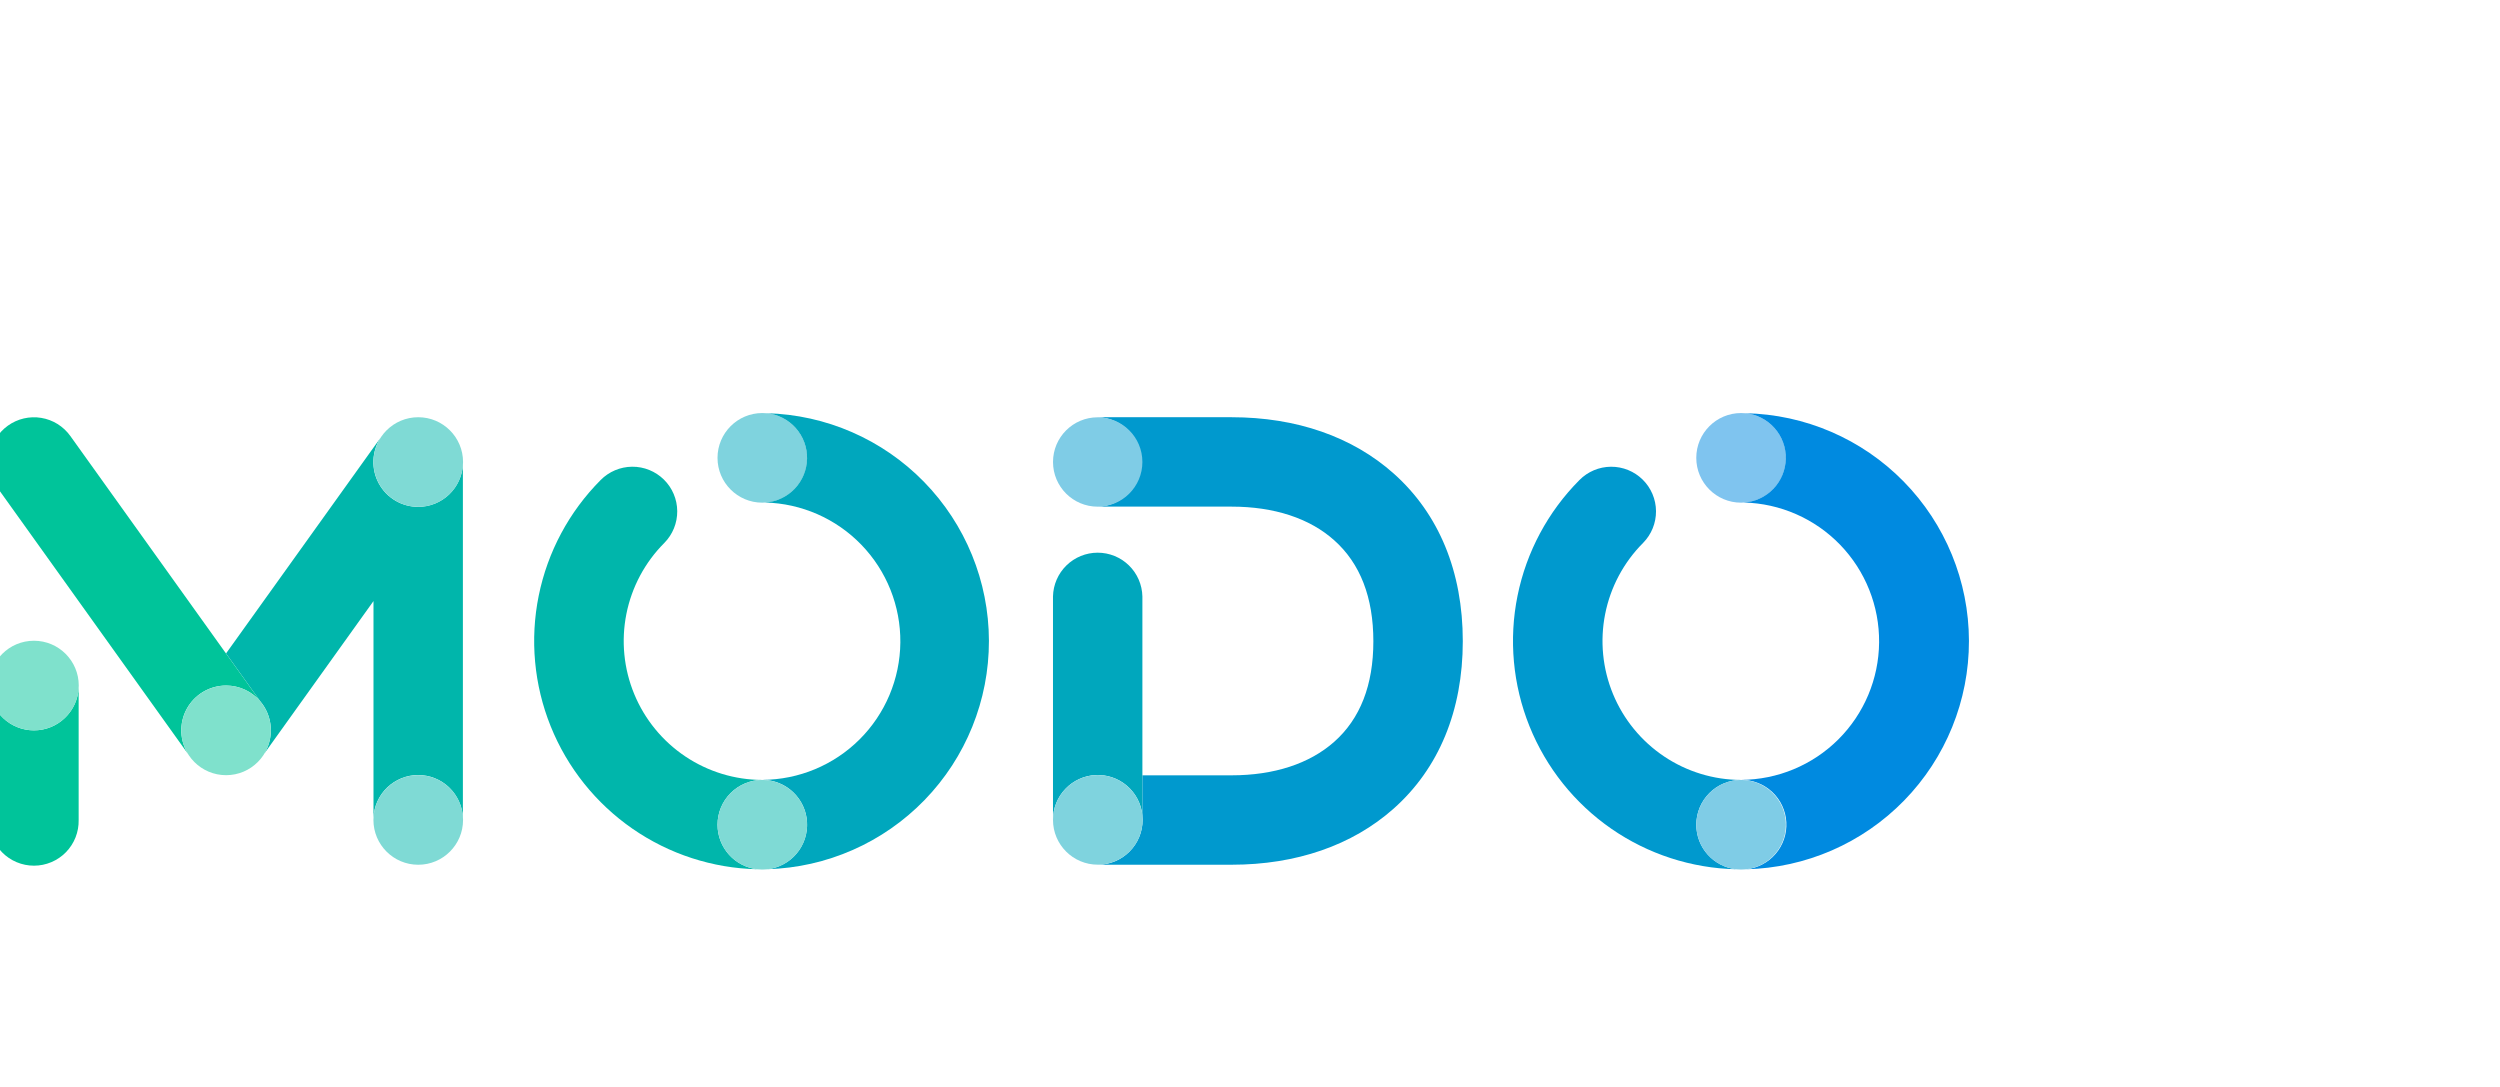<svg width="230" height="100" viewBox="40 0 230 100" fill="none" xmlns="http://www.w3.org/2000/svg">
<path d="M43.123 67.194C42.068 67.193 41.053 66.788 40.288 66.061C39.523 65.334 39.066 64.341 39.011 63.287V75.44C39 75.987 39.097 76.532 39.299 77.041C39.5 77.55 39.801 78.014 40.184 78.406C40.567 78.797 41.024 79.108 41.529 79.32C42.034 79.533 42.576 79.642 43.124 79.642C43.672 79.642 44.214 79.533 44.718 79.32C45.223 79.108 45.681 78.797 46.064 78.406C46.447 78.014 46.748 77.55 46.949 77.041C47.15 76.532 47.248 75.987 47.236 75.44V63.285C47.181 64.339 46.724 65.332 45.959 66.059C45.194 66.787 44.179 67.193 43.123 67.194Z" fill="#00C49A"/>
<path d="M43.123 67.194C45.4 67.194 47.246 65.348 47.246 63.071C47.246 60.794 45.4 58.948 43.123 58.948C40.846 58.948 39 60.794 39 63.071C39 65.348 40.846 67.194 43.123 67.194Z" fill="#7FE1CC"/>
<path d="M78.478 46.631C77.736 46.633 77.008 46.435 76.37 46.057C75.731 45.679 75.207 45.136 74.852 44.485C74.496 43.833 74.324 43.098 74.352 42.357C74.379 41.616 74.607 40.896 75.01 40.273L60.796 60.117L63.969 64.549C64.518 65.21 64.847 66.026 64.909 66.883C64.972 67.74 64.765 68.595 64.317 69.329L74.361 55.299V75.22C74.412 74.164 74.868 73.168 75.633 72.438C76.399 71.709 77.416 71.302 78.473 71.302C79.531 71.302 80.548 71.709 81.313 72.438C82.079 73.168 82.534 74.164 82.586 75.22V42.722C82.532 43.776 82.076 44.769 81.311 45.496C80.547 46.223 79.533 46.63 78.478 46.631Z" fill="#00B6AB"/>
<path d="M60.8 63.071C61.406 63.07 62.005 63.204 62.554 63.462C63.103 63.719 63.588 64.095 63.975 64.562L60.801 60.131L46.468 40.108C46.153 39.669 45.755 39.296 45.297 39.01C44.839 38.725 44.328 38.533 43.795 38.445C43.263 38.356 42.718 38.374 42.192 38.496C41.666 38.619 41.169 38.844 40.73 39.158C40.291 39.472 39.918 39.87 39.633 40.328C39.347 40.787 39.155 41.297 39.067 41.83C38.979 42.363 38.996 42.908 39.119 43.434C39.241 43.959 39.466 44.456 39.78 44.895L57.28 69.34C57.303 69.379 57.328 69.415 57.353 69.452C56.945 68.83 56.712 68.11 56.68 67.367C56.648 66.624 56.818 65.887 57.171 65.232C57.525 64.578 58.048 64.032 58.687 63.651C59.326 63.271 60.056 63.07 60.8 63.071Z" fill="#00C49A"/>
<path d="M168.233 43.576C164.434 40.183 159.272 38.385 153.309 38.385H140.979C142.054 38.409 143.078 38.852 143.83 39.621C144.582 40.389 145.003 41.422 145.003 42.498C145.003 43.573 144.582 44.606 143.83 45.375C143.078 46.143 142.054 46.587 140.979 46.61H153.309C157.22 46.61 160.488 47.681 162.75 49.708C165.143 51.841 166.349 54.964 166.349 59C166.349 63.036 165.137 66.128 162.746 68.248C160.473 70.263 157.209 71.33 153.306 71.33H145.1V75.006V75.016C145.114 75.153 145.121 75.289 145.121 75.43C145.121 76.524 144.687 77.573 143.914 78.346C143.141 79.12 142.092 79.554 140.998 79.555H153.309C159.255 79.555 164.407 77.773 168.206 74.401C172.375 70.704 174.577 65.377 174.577 58.988C174.577 52.6 172.385 47.279 168.233 43.576Z" fill="#0099CE"/>
<path d="M145.1 75.004V54.871C145.077 53.796 144.633 52.773 143.864 52.02C143.096 51.268 142.063 50.847 140.988 50.847C139.912 50.847 138.879 51.268 138.111 52.02C137.342 52.773 136.899 53.796 136.875 54.871V75.428C136.874 74.37 137.279 73.352 138.007 72.585C138.734 71.817 139.73 71.359 140.786 71.304C141.842 71.25 142.879 71.603 143.682 72.292C144.485 72.981 144.993 73.952 145.1 75.004Z" fill="#00A7BD"/>
<path d="M196.057 75.877C196.057 74.784 196.491 73.735 197.265 72.962C198.038 72.189 199.086 71.754 200.18 71.754C197.656 71.748 195.19 70.995 193.093 69.589C190.997 68.184 189.363 66.189 188.399 63.856C187.435 61.523 187.184 58.957 187.676 56.481C188.169 54.005 189.384 51.731 191.167 49.945C191.934 49.168 192.36 48.118 192.353 47.027C192.345 45.936 191.905 44.892 191.128 44.126C190.351 43.359 189.301 42.933 188.21 42.94C187.119 42.948 186.075 43.388 185.308 44.165C182.411 47.077 180.432 50.775 179.615 54.8C178.798 58.826 179.18 63.003 180.713 66.814C182.246 70.625 184.862 73.902 188.239 76.241C191.616 78.58 195.605 79.876 199.712 79.971H199.729C198.721 79.86 197.789 79.381 197.111 78.625C196.434 77.87 196.058 76.892 196.057 75.877Z" fill="#0099CE"/>
<path d="M200.18 46.246C202.457 46.246 204.303 44.4 204.303 42.123C204.303 39.846 202.457 38 200.18 38C197.903 38 196.057 39.846 196.057 42.123C196.057 44.4 197.903 46.246 200.18 46.246Z" fill="#7FC4EF"/>
<path d="M60.8 71.317C63.077 71.317 64.922 69.471 64.922 67.194C64.922 64.917 63.077 63.071 60.8 63.071C58.523 63.071 56.677 64.917 56.677 67.194C56.677 69.471 58.523 71.317 60.8 71.317Z" fill="#7FE1CC"/>
<path d="M78.478 79.557C80.755 79.557 82.601 77.711 82.601 75.434C82.601 73.157 80.755 71.311 78.478 71.311C76.201 71.311 74.355 73.157 74.355 75.434C74.355 77.711 76.201 79.557 78.478 79.557Z" fill="#7FDAD5"/>
<path d="M78.478 46.631C80.755 46.631 82.601 44.785 82.601 42.508C82.601 40.231 80.755 38.385 78.478 38.385C76.201 38.385 74.355 40.231 74.355 42.508C74.355 44.785 76.201 46.631 78.478 46.631Z" fill="#7FDAD5"/>
<path d="M140.998 79.551C143.275 79.551 145.121 77.705 145.121 75.428C145.121 73.151 143.275 71.305 140.998 71.305C138.721 71.305 136.875 73.151 136.875 75.428C136.875 77.705 138.721 79.551 140.998 79.551Z" fill="#7FD3DE"/>
<path d="M140.989 46.614C143.259 46.614 145.1 44.773 145.1 42.502C145.1 40.232 143.259 38.391 140.989 38.391C138.718 38.391 136.877 40.232 136.877 42.502C136.877 44.773 138.718 46.614 140.989 46.614Z" fill="#7FCCE6"/>
<path d="M200.575 38.017C201.607 38.118 202.563 38.604 203.252 39.378C203.942 40.152 204.314 41.158 204.295 42.194C204.276 43.231 203.867 44.222 203.15 44.971C202.433 45.719 201.459 46.17 200.424 46.232C203.775 46.313 206.96 47.708 209.29 50.117C211.62 52.526 212.909 55.756 212.878 59.107C212.847 62.459 211.498 65.663 209.124 68.029C206.749 70.394 203.539 71.73 200.188 71.748C201.248 71.738 202.272 72.138 203.046 72.863C203.82 73.588 204.285 74.584 204.343 75.644C204.402 76.703 204.05 77.744 203.36 78.55C202.671 79.356 201.698 79.866 200.642 79.973C206.128 79.847 211.346 77.577 215.178 73.649C219.011 69.722 221.152 64.45 221.143 58.962C221.134 53.475 218.976 48.209 215.131 44.294C211.286 40.379 206.061 38.126 200.575 38.017Z" fill="#008AE0"/>
<path d="M200.18 80C202.457 80 204.303 78.154 204.303 75.877C204.303 73.6 202.457 71.754 200.18 71.754C197.903 71.754 196.057 73.6 196.057 75.877C196.057 78.154 197.903 80 200.18 80Z" fill="#7FCCE6"/>
<path d="M106.011 75.877C106.011 74.784 106.446 73.735 107.219 72.962C107.992 72.189 109.041 71.754 110.134 71.754C107.61 71.749 105.143 70.996 103.046 69.591C100.949 68.185 99.315 66.19 98.351 63.857C97.386 61.524 97.135 58.957 97.628 56.481C98.121 54.005 99.337 51.731 101.122 49.945C101.888 49.167 102.314 48.117 102.306 47.025C102.298 45.933 101.857 44.889 101.079 44.123C100.301 43.356 99.251 42.93 98.159 42.938C97.067 42.946 96.023 43.388 95.257 44.165C92.36 47.077 90.38 50.775 89.563 54.8C88.746 58.826 89.128 63.003 90.661 66.814C92.194 70.625 94.811 73.902 98.188 76.241C101.565 78.58 105.554 79.877 109.66 79.971H109.68C108.672 79.859 107.74 79.38 107.064 78.625C106.387 77.869 106.012 76.891 106.011 75.877Z" fill="#00B6AB"/>
<path d="M110.134 46.246C112.411 46.246 114.257 44.4 114.257 42.123C114.257 39.846 112.411 38 110.134 38C107.857 38 106.011 39.846 106.011 42.123C106.011 44.4 107.857 46.246 110.134 46.246Z" fill="#7FD3DE"/>
<path d="M110.529 38.017C111.561 38.118 112.517 38.604 113.207 39.378C113.896 40.152 114.269 41.158 114.25 42.194C114.231 43.231 113.822 44.222 113.104 44.971C112.387 45.719 111.414 46.17 110.379 46.232C113.73 46.313 116.914 47.708 119.244 50.117C121.575 52.526 122.863 55.756 122.832 59.107C122.801 62.459 121.453 65.663 119.078 68.029C116.703 70.394 113.493 71.73 110.142 71.748C111.194 71.751 112.205 72.155 112.968 72.879C113.731 73.603 114.189 74.591 114.248 75.641C114.307 76.691 113.962 77.724 113.284 78.528C112.607 79.332 111.647 79.847 110.602 79.967C116.067 79.81 121.254 77.526 125.06 73.602C128.866 69.678 130.99 64.423 130.981 58.957C130.971 53.49 128.829 48.243 125.009 44.332C121.189 40.421 115.994 38.156 110.529 38.017Z" fill="#00A7BD"/>
<path d="M110.134 80C112.411 80 114.257 78.154 114.257 75.877C114.257 73.6 112.411 71.754 110.134 71.754C107.857 71.754 106.011 73.6 106.011 75.877C106.011 78.154 107.857 80 110.134 80Z" fill="#7FDAD5"/>
</svg>
